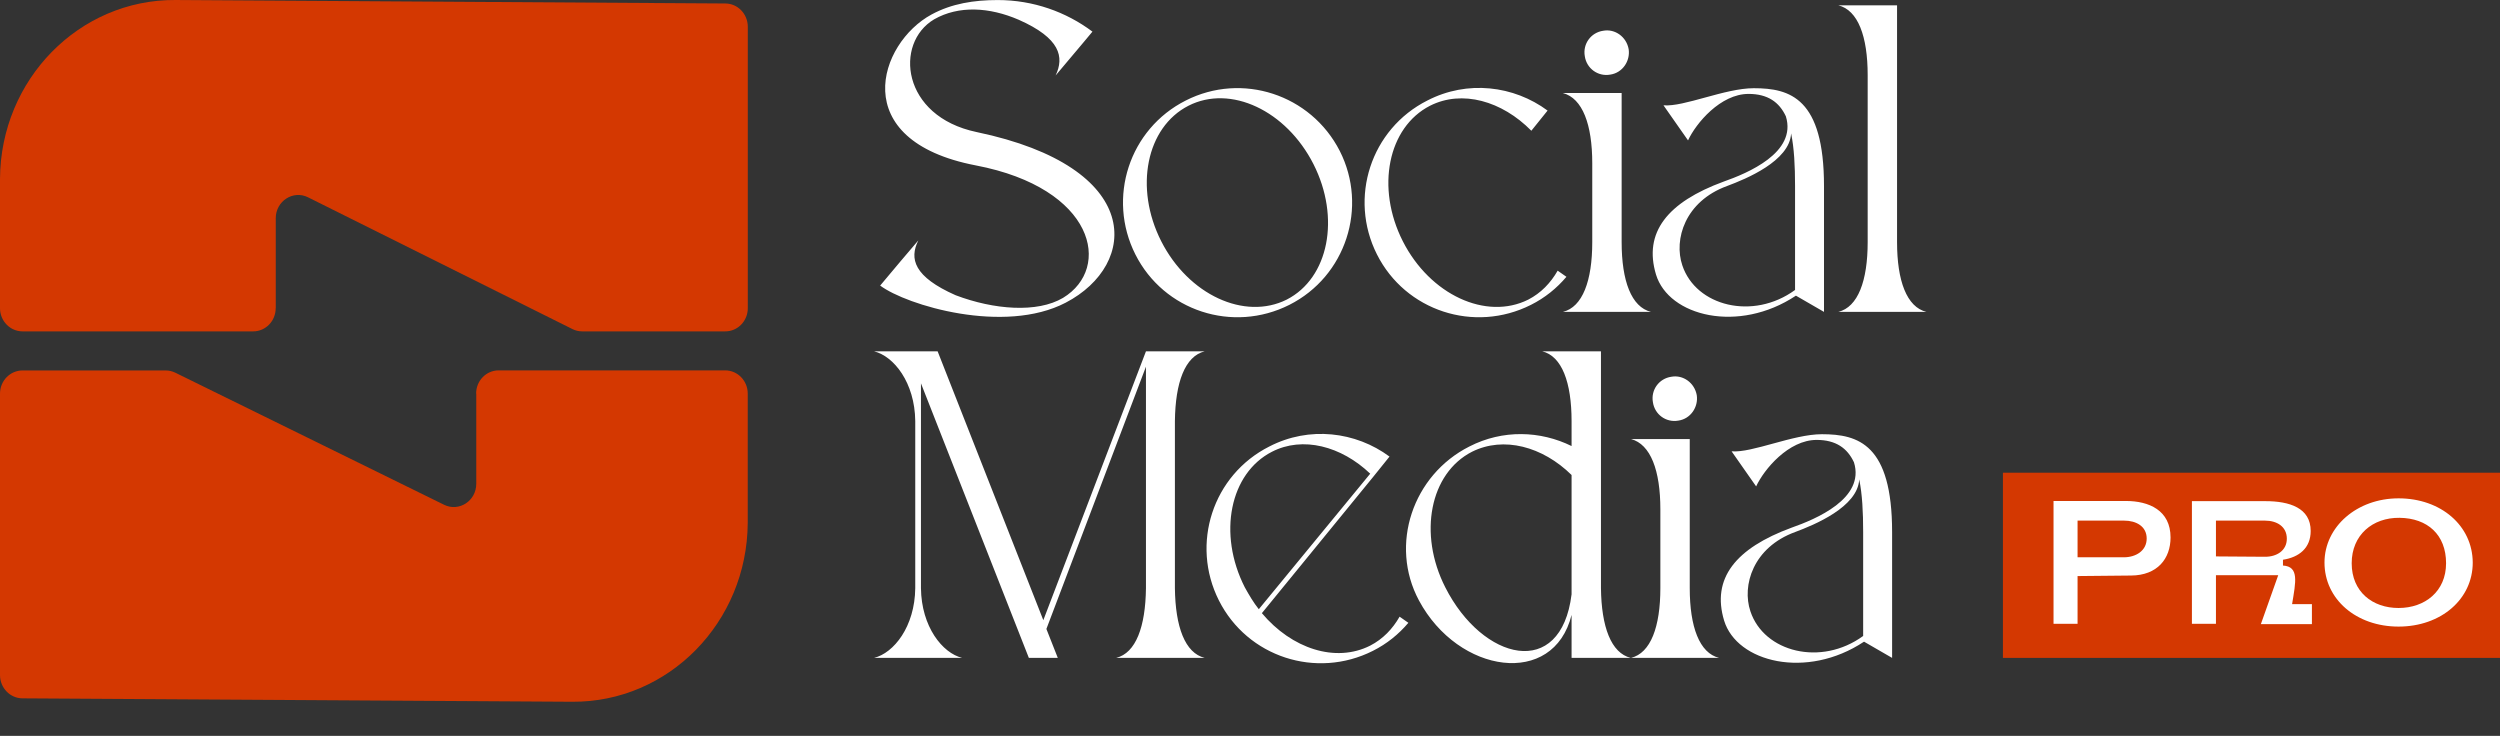 <svg xmlns="http://www.w3.org/2000/svg" width="513" height="151" viewBox="0 0 513 151" fill="none"><rect x="0" y="0" width="513" height="151" fill="#333333" stroke="none"/><path d="M97.729 80.771V99.282C97.729 102.786 94.185 105.081 91.134 103.583L35.987 76.483C35.361 76.181 34.695 76.016 34.002 76.016H4.623C2.078 76.016 0 78.146 0 80.771V138.544C0.013 141.155 2.065 143.285 4.597 143.299L117.434 144C137.193 144.123 153.315 127.701 153.435 107.307V80.757C153.435 78.132 151.356 76.002 148.812 76.002H102.312C99.767 76.002 97.702 78.132 97.702 80.757L97.729 80.771Z" fill="#D43801"></path><path d="M56.585 63.243V44.774C56.585 41.269 60.143 38.961 63.207 40.486L117.474 67.531C118.101 67.847 118.78 67.998 119.486 67.998H148.838C151.383 67.998 153.448 65.868 153.448 63.243V5.47C153.435 2.859 151.383 0.729 148.852 0.715L36 0.001C16.241 -0.123 0.12 16.299 0 36.693V63.243C0 65.868 2.078 67.998 4.623 67.998H51.962C54.507 67.998 56.572 65.868 56.572 63.243H56.585Z" fill="#D43801"></path><path d="M218.68 62.11C206.08 68.68 186.01 62.65 180.61 58.6L184.84 53.56L188.44 49.33C186.55 53.11 187.54 56.8 196.09 60.58C203.92 63.55 212.83 64.27 218.14 61.12C228.22 55 224.71 38.62 200.23 33.94C173.59 28.81 180.34 8.83 191.14 2.98C195.28 0.73 199.87 0.01 204.73 0.01C212.02 0.01 218.77 2.44 224.17 6.49L222.37 8.65L216.61 15.49C218.41 11.71 217.6 7.84 209.05 4.06C203.02 1.45 196.72 1.09 191.68 3.97C183.49 8.83 184.93 23.86 200.41 27.1C234.88 34.3 233.71 54.28 218.68 62.11ZM274.918 30.97C280.768 42.49 276.178 56.71 264.568 62.56C252.958 68.41 238.828 63.82 232.978 52.21C227.128 40.6 231.718 26.47 243.328 20.62C254.848 14.77 268.978 19.36 274.918 30.97ZM264.028 61.48C272.668 57.07 275.098 44.65 269.518 33.67C263.938 22.69 252.508 17.29 243.868 21.7C235.228 26.11 232.708 38.53 238.288 49.51C243.868 60.49 255.388 65.8 264.028 61.48ZM319.632 55.54L321.432 56.8C319.452 59.14 317.022 61.12 314.142 62.56C302.532 68.41 288.402 63.82 282.552 52.21C276.702 40.6 281.292 26.47 292.902 20.62C301.092 16.39 310.632 17.56 317.562 22.69L314.232 26.83C308.202 20.71 300.012 18.37 293.442 21.7C284.802 26.11 282.282 38.53 287.862 49.51C293.442 60.49 304.962 65.8 313.602 61.48C316.212 60.13 318.192 58.06 319.632 55.54ZM332.761 49.69C332.761 57.61 334.741 63.01 338.791 64H320.701C324.751 63.01 326.731 57.61 326.731 49.69V33.49C326.731 25.57 324.751 20.17 320.701 19.09H332.761V49.69ZM330.421 15.31C327.901 15.76 325.561 14.05 325.201 11.53C324.751 9.01 326.461 6.67 328.981 6.31C331.411 5.86 333.751 7.57 334.201 10.09C334.561 12.52 332.941 14.95 330.421 15.31ZM359.885 18.1C367.355 18.1 374.285 20.17 374.285 38.17V64L368.525 60.67C356.735 68.5 342.425 64.9 339.815 56.35C337.205 47.71 342.155 41.5 353.675 37.27C358.535 35.56 368.795 31.33 366.455 23.86C365.105 20.98 362.765 19.27 358.805 19.27C353.045 19.27 348.005 25.3 346.385 28.81L341.345 21.61C345.575 21.97 353.945 18.1 359.885 18.1ZM368.345 59.5V38.17C368.345 34.03 368.165 30.43 367.535 27.37C367.265 33.04 358.265 36.73 354.395 38.17C345.755 41.32 343.415 49.15 345.215 54.46C348.005 62.83 359.705 65.8 368.345 59.5ZM389.276 49.69C389.276 57.61 391.256 63.01 395.306 64H377.216C381.266 63.01 383.246 57.61 383.246 49.69V15.4C383.246 7.48 381.266 2.08 377.216 1.09H389.276V49.69ZM211.12 135L188.98 78.66V120.69C189.07 128.61 193.39 134.01 197.44 135H188.44H188.35H179.35C183.4 134.01 187.72 128.61 187.81 120.69V86.4C187.72 78.48 183.4 73.08 179.35 72.09H192.4L214.09 127.26L235.15 72.09H247.21C243.16 73.08 241.18 78.48 241.09 86.4V120.69C241.18 128.61 243.16 134.01 247.21 135H229.03C233.08 134.01 235.06 128.61 235.15 120.69V75.24L214.72 129.06L217.06 135H211.12ZM287.197 126.54L288.997 127.8C287.017 130.14 284.587 132.12 281.707 133.56C270.097 139.41 255.967 134.82 250.117 123.21C244.267 111.6 248.857 97.47 260.467 91.62C268.657 87.39 278.197 88.56 285.127 93.69L281.797 97.83L258.937 125.82C265.057 133.11 274.057 136.08 281.167 132.48C283.777 131.13 285.757 129.06 287.197 126.54ZM255.427 120.51C256.327 122.13 257.227 123.66 258.307 125.01L281.167 97.2C275.227 91.53 267.307 89.46 261.007 92.7C252.367 97.11 249.847 109.53 255.427 120.51ZM328.517 120.69C328.607 128.61 330.587 134.01 334.637 135H322.487V126.18C318.797 141.12 299.267 138.33 291.167 123.21C285.047 111.78 289.907 97.47 301.517 91.62C308.357 88.11 316.097 88.38 322.487 91.53V86.4C322.487 78.48 320.507 73.08 316.457 72.09H328.517V120.69ZM322.487 121.95V97.47C316.547 91.62 308.537 89.46 302.057 92.7C293.417 97.11 290.987 109.53 296.567 120.51C304.217 135.63 320.327 139.59 322.487 121.95ZM346.736 120.69C346.736 128.61 348.716 134.01 352.766 135H334.676C338.726 134.01 340.706 128.61 340.706 120.69V104.49C340.706 96.57 338.726 91.17 334.676 90.09H346.736V120.69ZM344.396 86.31C341.876 86.76 339.536 85.05 339.176 82.53C338.726 80.01 340.436 77.67 342.956 77.31C345.386 76.86 347.726 78.57 348.176 81.09C348.536 83.52 346.916 85.95 344.396 86.31ZM373.86 89.1C381.33 89.1 388.26 91.17 388.26 109.17V135L382.5 131.67C370.71 139.5 356.4 135.9 353.79 127.35C351.18 118.71 356.13 112.5 367.65 108.27C372.51 106.56 382.77 102.33 380.43 94.86C379.08 91.98 376.74 90.27 372.78 90.27C367.02 90.27 361.98 96.3 360.36 99.81L355.32 92.61C359.55 92.97 367.92 89.1 373.86 89.1ZM382.32 130.5V109.17C382.32 105.03 382.14 101.43 381.51 98.37C381.24 104.04 372.24 107.73 368.37 109.17C359.73 112.32 357.39 120.15 359.19 125.46C361.98 133.83 373.68 136.8 382.32 130.5Z" fill="white"></path><rect x="411" y="97" width="102" height="38" fill="#D43801"></rect><path d="M445.396 110.288C445.396 114.644 442.696 118.064 437.296 118.1L426.316 118.208V128H421.384V102.8H436.216C440.968 102.8 445.396 104.708 445.396 110.288ZM426.316 106.832V114.356H435.82C438.268 114.356 440.5 113.024 440.5 110.504C440.5 107.948 438.268 106.832 435.892 106.832H426.316ZM449.781 128V102.836H464.829C469.797 102.836 474.153 104.204 474.153 108.956C474.153 112.484 471.741 114.356 468.465 114.86V116.048C471.813 116.264 471.093 119.36 470.337 123.968H474.405V128.072H463.929L467.493 118.028H454.713V128H449.781ZM454.713 106.832V114.176L464.721 114.248C467.169 114.284 469.257 112.988 469.257 110.54C469.257 108.02 467.169 106.832 464.793 106.832H454.713ZM492.178 102.26C500.89 102.26 507.37 107.876 507.406 115.436C507.406 122.96 500.89 128.576 492.178 128.576C483.502 128.576 476.986 122.96 476.986 115.436C476.986 108.056 483.682 102.26 492.178 102.26ZM492.178 124.76C497.578 124.76 501.934 121.376 501.934 115.58C501.934 109.712 498.118 106.328 492.394 106.256C486.85 106.184 482.566 109.784 482.566 115.58C482.566 121.448 486.85 124.76 492.178 124.76Z" fill="white"></path></svg>